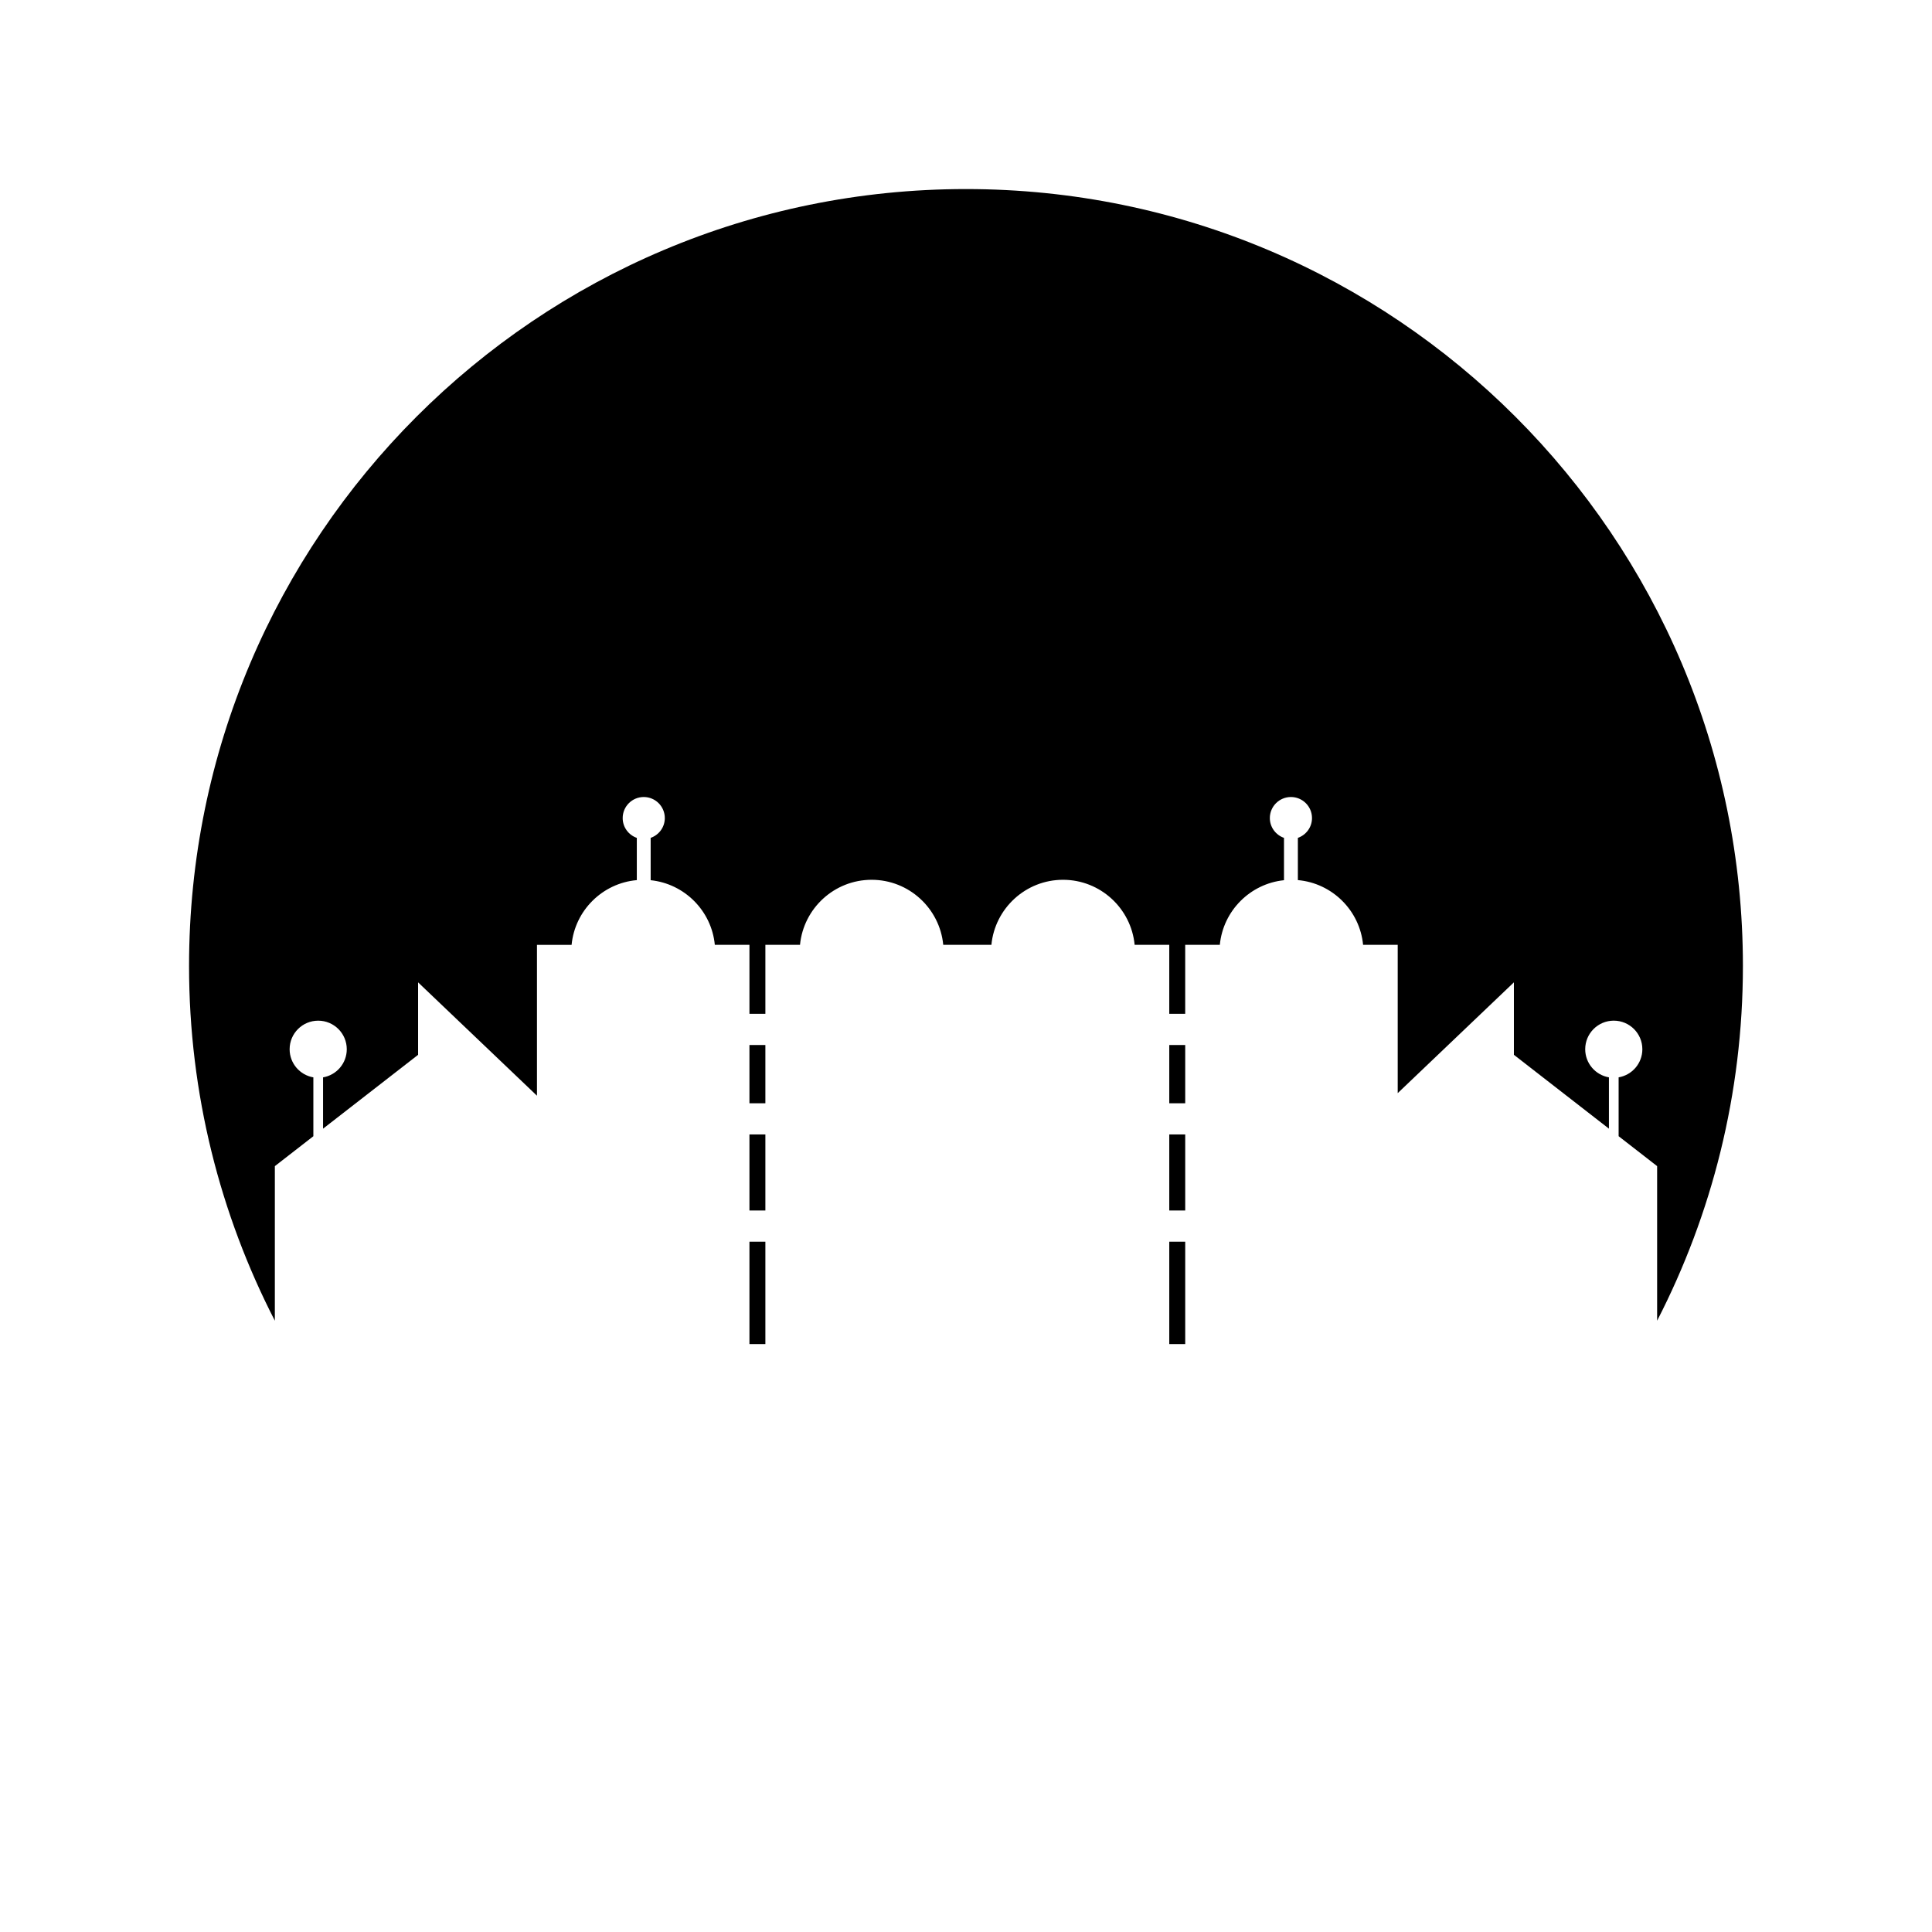 <?xml version="1.0" encoding="UTF-8"?>
<!-- Uploaded to: SVG Repo, www.svgrepo.com, Generator: SVG Repo Mixer Tools -->
<svg fill="#000000" width="800px" height="800px" version="1.1" viewBox="144 144 512 512" xmlns="http://www.w3.org/2000/svg">
 <g>
  <path d="m453.87 444.64h4.223v20.152h-4.223z"/>
  <path d="m453.87 473.06h4.223v27.133h-4.223z"/>
  <path d="m216.84 453.04 10.203-7.93v-15.598c-3.57-0.609-6.289-3.715-6.289-7.453 0-4.184 3.391-7.57 7.574-7.57 4.18 0 7.57 3.391 7.57 7.57 0 3.742-2.719 6.844-6.285 7.453v13.598l25.184-19.57v-19.207l31.504 30.039v-39.977h9.176c0.871-9.102 8.164-16.348 17.285-17.156v-11.191c-2.176-0.762-3.746-2.812-3.746-5.25 0-3.082 2.5-5.582 5.582-5.582 3.082 0 5.582 2.496 5.582 5.578 0 2.438-1.57 4.488-3.75 5.25v11.219c8.984 0.93 16.141 8.121 17.004 17.129h9.176v18.285h4.223v-18.285h9.176c0.926-9.656 9.082-17.238 18.98-17.238 9.895 0 18.051 7.578 18.98 17.238h12.762c0.926-9.656 9.082-17.238 18.98-17.238 9.895 0 18.051 7.578 18.98 17.238h9.176v18.285h4.223v-18.285h9.176c0.863-9.008 8.02-16.199 17.004-17.129v-11.219c-2.176-0.762-3.75-2.812-3.75-5.25 0.004-3.078 2.504-5.578 5.59-5.578 3.082 0 5.582 2.496 5.582 5.578 0 2.438-1.57 4.488-3.746 5.25v11.191c9.117 0.809 16.41 8.055 17.285 17.156h9.176v39.301l30.793-29.363v19.207l25.18 19.57v-13.598c-3.566-0.609-6.285-3.715-6.285-7.453 0-4.184 3.391-7.57 7.57-7.57 4.184 0 7.574 3.391 7.574 7.57 0 3.742-2.719 6.844-6.289 7.453v15.598l10.203 7.93v40.965c14.5-28.188 22.734-60.129 22.734-94.008 0-113.71-92.191-205.89-205.9-205.89s-205.89 92.176-205.89 205.89c0 33.883 8.238 65.82 22.738 94.012z"/>
  <path d="m453.87 420.94h4.223v15.438h-4.223z"/>
  <path d="m342.61 444.64h4.223v20.152h-4.223z"/>
  <path d="m342.61 420.94h4.223v15.438h-4.223z"/>
  <path d="m342.61 473.06h4.223v27.133h-4.223z"/>
 </g>
</svg>